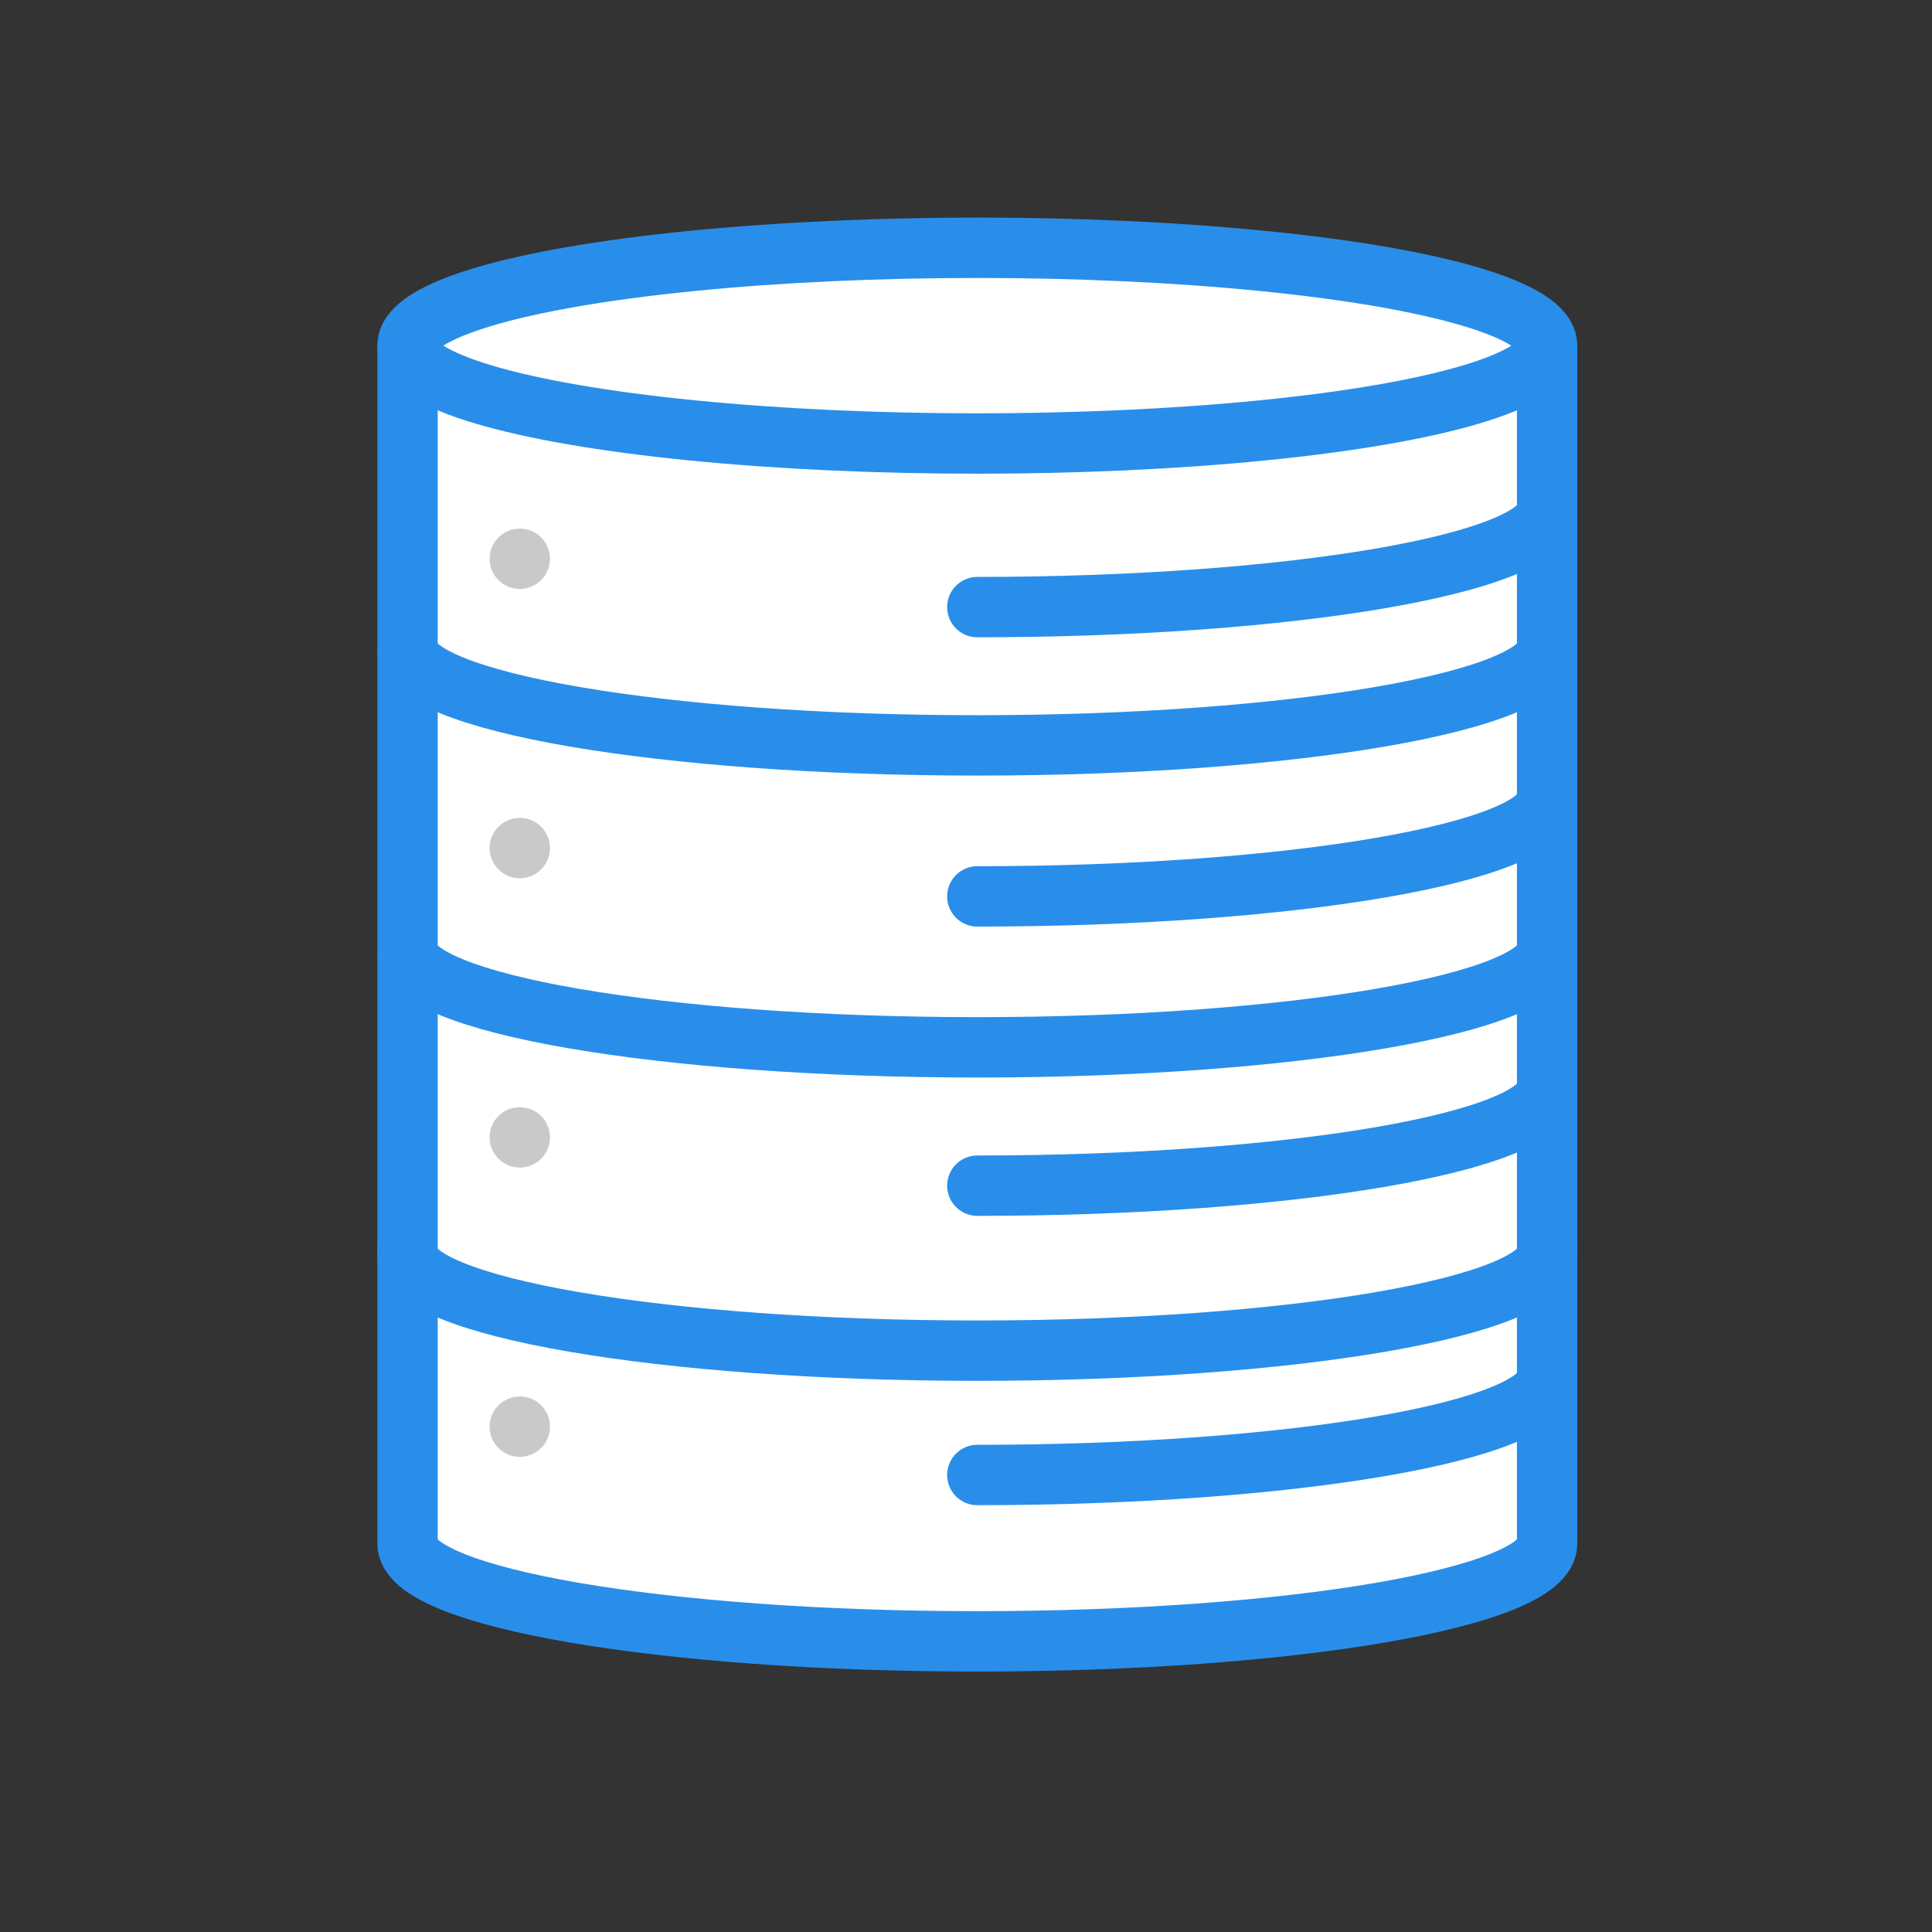<svg xmlns="http://www.w3.org/2000/svg" viewBox="0 0 64 64"><rect x="0" y="0" width="64" height="64" fill="#333333" stroke="none"/><defs><style>.cls-1{fill:#fff;}.cls-1,.cls-2{stroke:#298eea;stroke-miterlimit:10;stroke-width:2px;}.cls-2{fill:none;stroke-linecap:round;}.cls-3{fill:#c9c9c9;}</style></defs><title>icon PHP Hosting</title><g id="MySQL"><path class="cls-1" d="M51.25,41.13v10c0,1.791-8.451,3.242-18.875,3.242S13.5,52.921,13.5,51.13V41.174"/><path class="cls-1" d="M51.25,31.5v10c0,1.791-8.451,3.242-18.875,3.242S13.5,43.291,13.5,41.5V31.544"/><path class="cls-1" d="M51.25,21.452v10c0,1.791-8.451,3.242-18.875,3.242S13.5,33.243,13.5,31.452V21.5"/><path class="cls-1" d="M51.25,11.45v10c0,1.791-8.451,3.242-18.875,3.242S13.5,23.241,13.5,21.45V11.494"/><ellipse class="cls-1" cx="32.375" cy="11.45" rx="18.875" ry="3.242"/><path class="cls-2" d="M51.25,16.869c0,1.791-8.451,3.242-18.875,3.242"/><circle class="cls-3" cx="17.219" cy="18.51" r="1"/><path class="cls-2" d="M51.25,26.452c0,1.791-8.451,3.242-18.875,3.242"/><circle class="cls-3" cx="17.219" cy="28.094" r="1"/><path class="cls-2" d="M51.25,36.035c0,1.791-8.451,3.242-18.875,3.242"/><circle class="cls-3" cx="17.219" cy="37.677" r="1"/><path class="cls-2" d="M51.25,45.619c0,1.791-8.451,3.242-18.875,3.242"/><circle class="cls-3" cx="17.219" cy="47.26" r="1"/></g></svg>